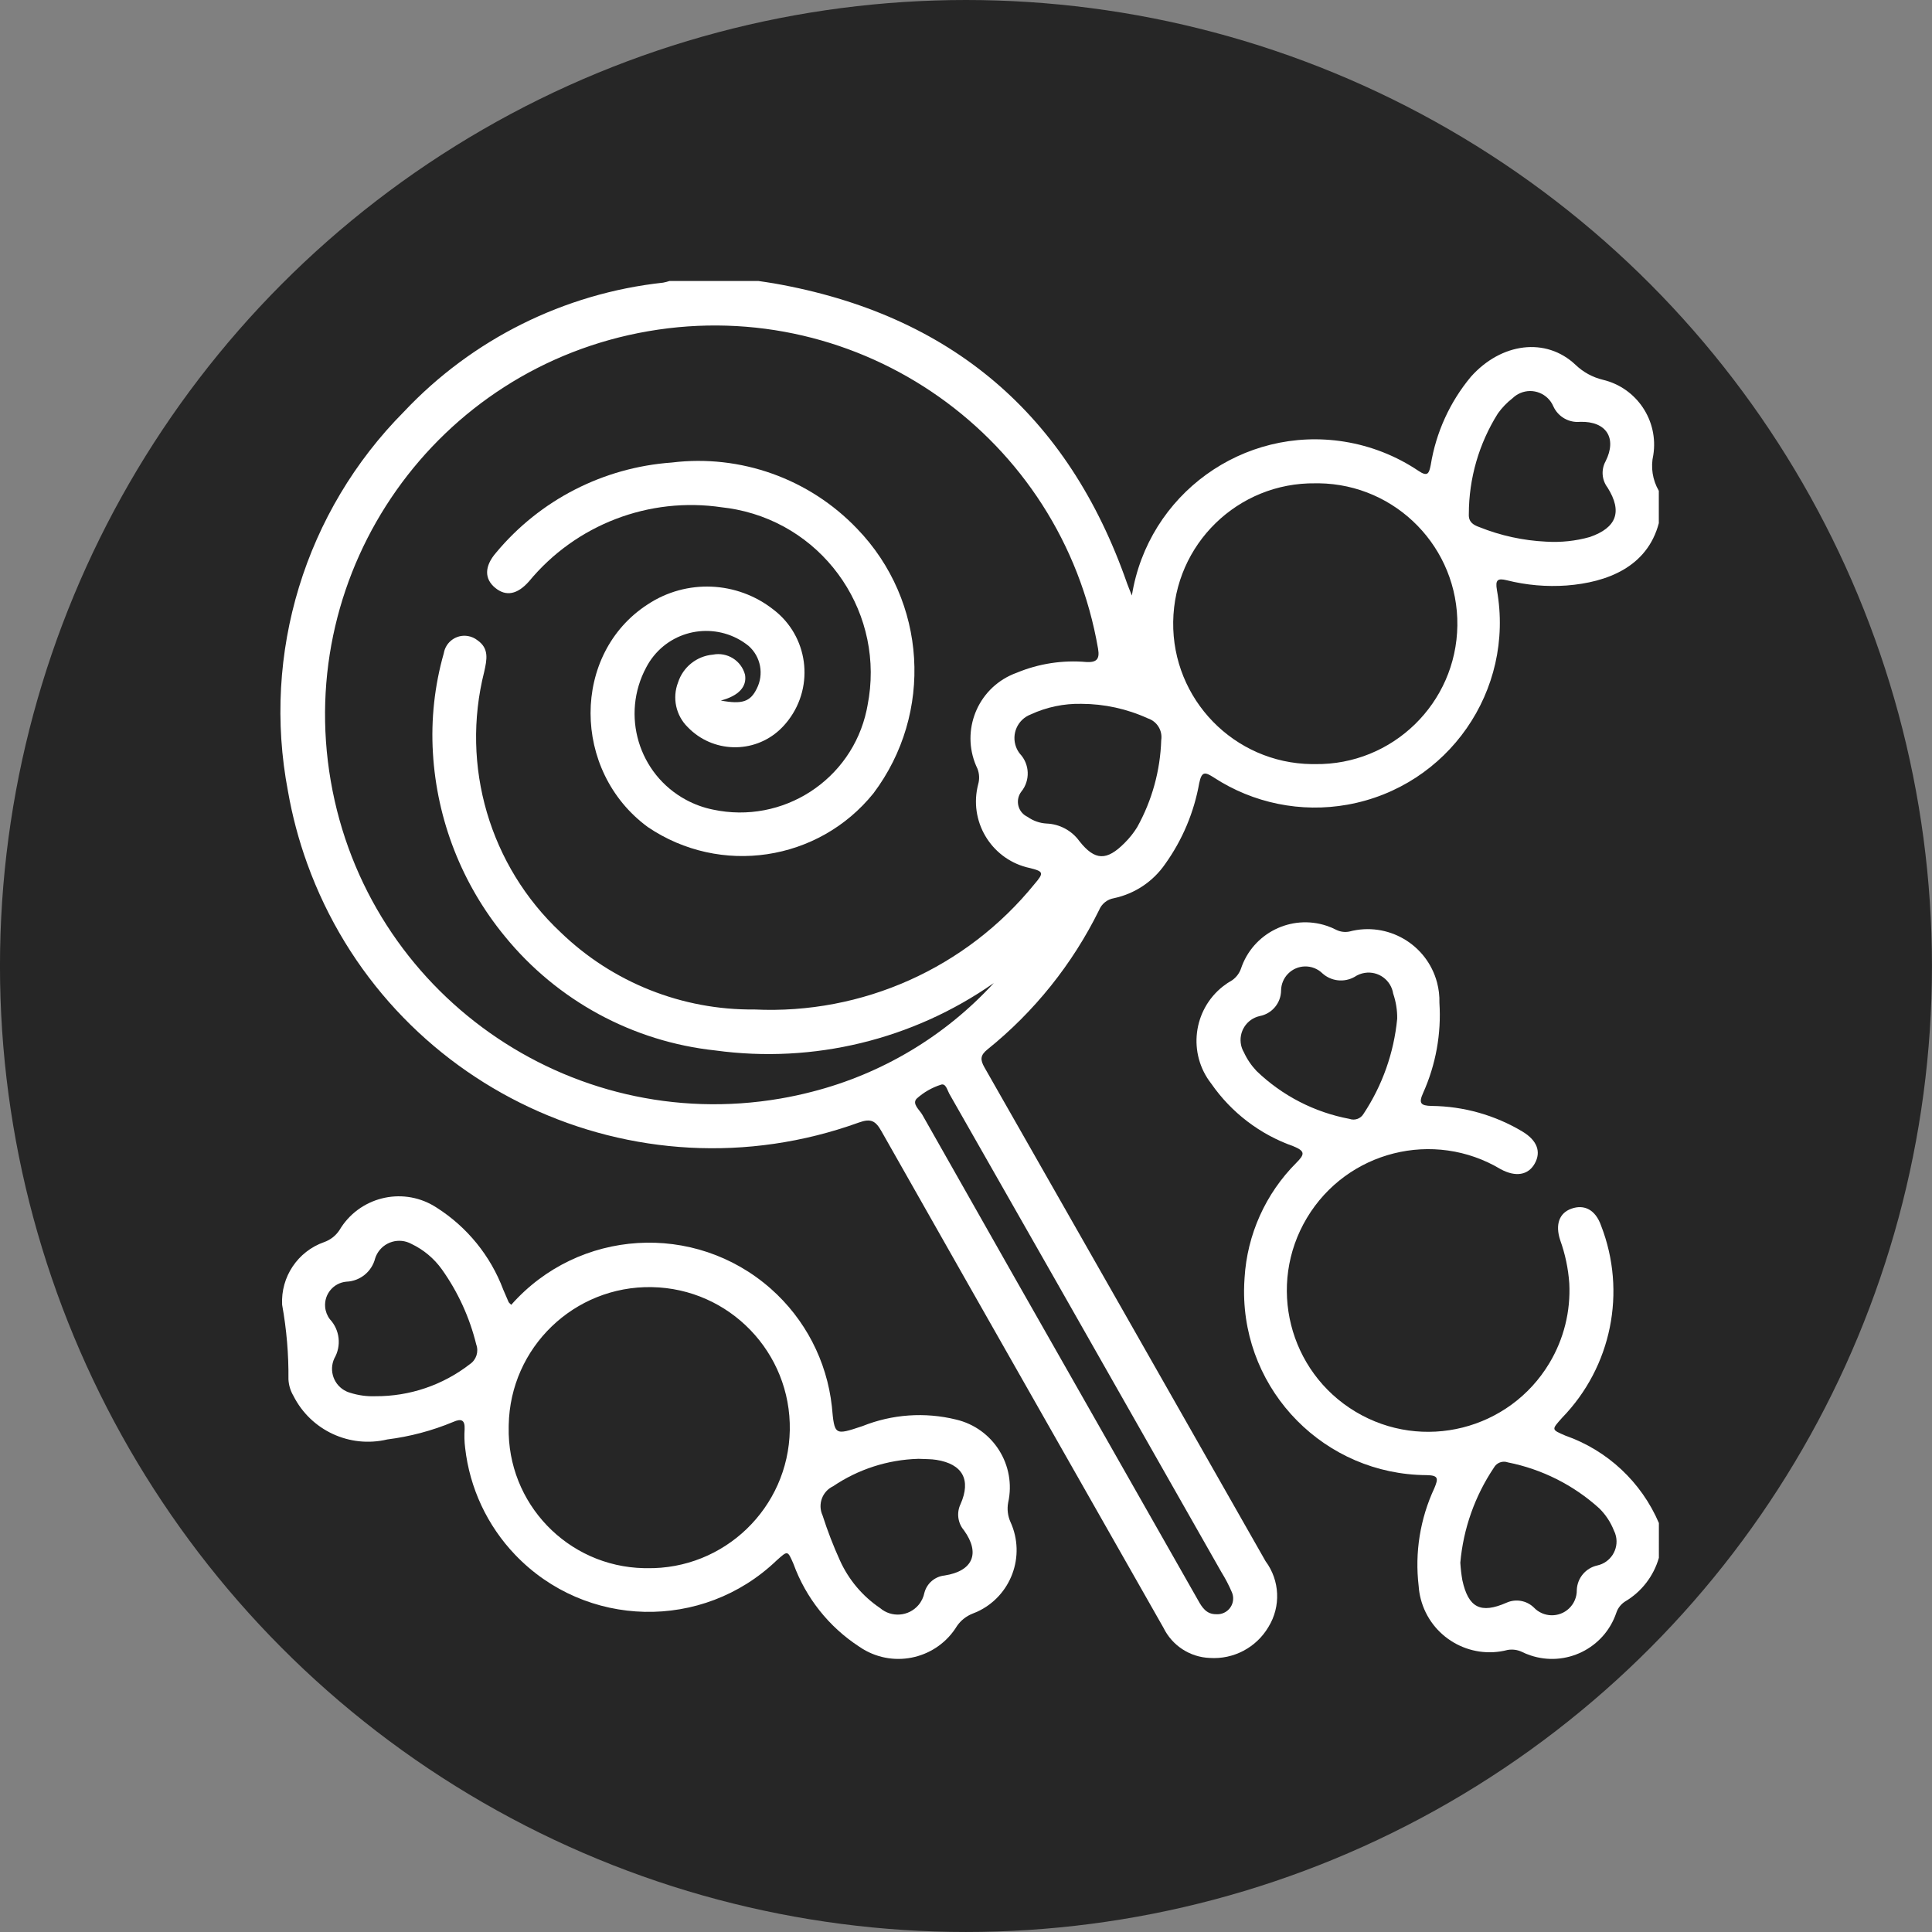 <?xml version="1.0" encoding="utf-8"?>
<!-- Generator: Adobe Illustrator 16.0.0, SVG Export Plug-In . SVG Version: 6.00 Build 0)  -->
<!DOCTYPE svg PUBLIC "-//W3C//DTD SVG 1.1//EN" "http://www.w3.org/Graphics/SVG/1.1/DTD/svg11.dtd">
<svg version="1.1" id="Layer_1" xmlns="http://www.w3.org/2000/svg" xmlns:xlink="http://www.w3.org/1999/xlink" x="0px" y="0px"
	 width="96.217px" height="96.217px" viewBox="0 0 96.217 96.217" enable-background="new 0 0 96.217 96.217" xml:space="preserve">
<rect x="0" y="0" width="96.217" height="96.217" fill="#808080" stroke="none"/>
<g transform="translate(-350.666 -5240.56)">
	<ellipse fill="#262626" cx="398.773" cy="5288.668" rx="48.108" ry="48.108"/>
	<g transform="translate(342.28 4673.369)">
		<path fill="#FFFFFF" d="M91,593.239c-0.577,2.2-2.592,2.955-4.586,3.11c-1.004,0.073-2.012-0.015-2.987-0.26
			c-0.46-0.113-0.579-0.018-0.492,0.484c0.897,5.008-2.435,9.794-7.441,10.692c-2.311,0.414-4.692-0.07-6.658-1.353
			c-0.433-0.278-0.601-0.322-0.726,0.277c-0.258,1.455-0.838,2.833-1.699,4.034c-0.602,0.873-1.515,1.481-2.551,1.7
			c-0.332,0.057-0.611,0.281-0.738,0.593c-1.327,2.691-3.225,5.061-5.562,6.941c-0.358,0.289-0.364,0.51-0.146,0.892
			c4.671,8.195,9.338,16.394,14,24.594c0.713,0.958,0.77,2.253,0.144,3.271c-0.604,1.027-1.737,1.626-2.928,1.546
			c-0.984-0.04-1.867-0.616-2.3-1.5c-1.818-3.2-3.637-6.4-5.457-9.601c-2.867-5.039-5.729-10.082-8.586-15.125
			c-0.29-0.515-0.518-0.66-1.128-0.439c-11.149,4.025-23.45-1.75-27.475-12.899c-0.422-1.17-0.743-2.375-0.957-3.601
			c-1.312-6.867,0.85-13.939,5.776-18.9c3.4-3.611,7.978-5.891,12.909-6.428c0.109-0.021,0.216-0.048,0.321-0.083h4.418
			c0.263,0.04,0.526,0.075,0.788,0.121c8.787,1.542,14.647,6.526,17.582,14.952c0.059,0.166,0.131,0.328,0.234,0.592
			c0.807-5.039,5.545-8.469,10.584-7.662c1.322,0.212,2.584,0.709,3.695,1.457c0.457,0.307,0.521,0.119,0.606-0.3
			c0.261-1.617,0.952-3.133,2-4.391c1.517-1.7,3.743-1.981,5.21-0.594c0.381,0.366,0.852,0.623,1.365,0.746
			c1.686,0.402,2.777,2.033,2.509,3.744c-0.138,0.608-0.04,1.246,0.274,1.784V593.239z M57.88,616.147
			c-4.034,2.825-8.985,4.025-13.864,3.359c-4.112-0.438-7.885-2.484-10.495-5.692c-2.127-2.588-3.378-5.784-3.575-9.128
			c-0.101-1.673,0.083-3.351,0.542-4.963c0.095-0.568,0.633-0.952,1.201-0.856c0.172,0.029,0.335,0.1,0.472,0.208
			c0.6,0.414,0.469,0.976,0.341,1.564c-1.188,4.699,0.271,9.673,3.809,12.987c2.586,2.497,6.05,3.875,9.644,3.839
			c5.38,0.256,10.56-2.064,13.952-6.249c0.477-0.556,0.449-0.626-0.226-0.794c-1.831-0.384-3.003-2.18-2.618-4.011
			c0.012-0.053,0.023-0.106,0.037-0.159c0.073-0.255,0.062-0.526-0.033-0.774c-0.837-1.723-0.119-3.799,1.604-4.636
			c0.113-0.055,0.229-0.104,0.347-0.146c1.096-0.456,2.286-0.64,3.468-0.536c0.5,0.027,0.678-0.129,0.586-0.659
			c-1.816-10.553-11.845-17.634-22.398-15.816c-10.553,1.817-17.634,11.846-15.816,22.398c1.817,10.553,11.846,17.634,22.398,15.817
			c0.532-0.092,1.059-0.205,1.581-0.341C52.311,620.67,55.454,618.791,57.88,616.147z M73.901,591.261
			c-3.862-0.052-7.035,3.036-7.088,6.898c-0.052,3.862,3.037,7.035,6.898,7.086c0.056,0.001,0.111,0.001,0.167,0
			c3.862,0.052,7.034-3.036,7.087-6.898c0.052-3.862-3.036-7.035-6.898-7.087C74.012,591.26,73.955,591.26,73.901,591.261z
			 M68.955,647.581c0.434,0.032,0.811-0.293,0.842-0.726c0.01-0.125-0.011-0.251-0.061-0.366c-0.148-0.348-0.324-0.685-0.524-1.006
			c-2.708-4.767-5.416-9.533-8.126-14.3c-1.807-3.177-3.615-6.353-5.426-9.526c-0.1-0.183-0.174-0.535-0.418-0.445
			c-0.444,0.142-0.854,0.377-1.2,0.689c-0.254,0.258,0.136,0.559,0.277,0.807c2.953,5.219,5.912,10.432,8.88,15.64
			c1.619,2.848,3.238,5.695,4.856,8.543c0.199,0.36,0.418,0.694,0.897,0.69H68.955z M62.244,602.243
			c-0.871-0.019-1.736,0.162-2.528,0.529c-0.649,0.248-0.974,0.974-0.727,1.623c0.046,0.121,0.11,0.234,0.191,0.335
			c0.491,0.524,0.521,1.331,0.067,1.889c-0.275,0.365-0.205,0.885,0.16,1.161c0.049,0.038,0.103,0.069,0.158,0.095
			c0.275,0.195,0.6,0.31,0.936,0.329c0.654,0.024,1.261,0.349,1.643,0.881c0.774,0.978,1.361,0.983,2.25,0.086
			c0.238-0.235,0.447-0.498,0.623-0.781c0.74-1.33,1.152-2.816,1.2-4.337c0.075-0.478-0.209-0.938-0.669-1.087
			c-1.039-0.474-2.166-0.72-3.307-0.723H62.244z M85.385,594.166c0.734,0.046,1.471-0.032,2.178-0.231
			c1.334-0.464,1.633-1.261,0.883-2.461c-0.289-0.378-0.328-0.891-0.1-1.308c0.581-1.151,0.04-2-1.258-1.967
			c-0.568,0.058-1.109-0.254-1.344-0.774c-0.273-0.636-1.01-0.931-1.646-0.658c-0.14,0.06-0.269,0.146-0.378,0.251
			c-0.282,0.218-0.531,0.476-0.738,0.766c-0.941,1.498-1.443,3.23-1.445,5c-0.024,0.4,0.213,0.549,0.529,0.66
			c1.058,0.424,2.178,0.668,3.315,0.722H85.385z"/>
		<path fill="#FFFFFF" d="M91,644.777c-0.263,0.911-0.863,1.688-1.68,2.171c-0.207,0.132-0.362,0.33-0.439,0.563
			c-0.598,1.769-2.517,2.717-4.285,2.118c-0.145-0.049-0.285-0.106-0.421-0.174c-0.221-0.103-0.467-0.135-0.706-0.094
			c-1.895,0.495-3.831-0.64-4.326-2.534c-0.055-0.211-0.09-0.427-0.105-0.645c-0.199-1.669,0.072-3.358,0.783-4.882
			c0.192-0.467,0.222-0.637-0.392-0.645c-5.05-0.031-9.118-4.148-9.087-9.199c0.002-0.207,0.01-0.414,0.025-0.621
			c0.129-2.162,1.047-4.203,2.578-5.734c0.414-0.417,0.461-0.577-0.151-0.827c-1.655-0.583-3.084-1.673-4.084-3.114
			c-1.178-1.502-0.915-3.673,0.587-4.851c0.144-0.112,0.297-0.214,0.457-0.304c0.198-0.141,0.35-0.339,0.432-0.568
			c0.588-1.77,2.498-2.729,4.268-2.141c0.169,0.056,0.333,0.125,0.49,0.207c0.199,0.095,0.422,0.124,0.639,0.081
			c1.906-0.507,3.863,0.629,4.37,2.537c0.087,0.329,0.128,0.67,0.118,1.01c0.1,1.543-0.18,3.086-0.813,4.494
			c-0.224,0.5-0.134,0.633,0.427,0.643c1.592,0.017,3.15,0.456,4.516,1.273c0.732,0.438,0.951,1.006,0.615,1.601
			c-0.324,0.575-0.949,0.678-1.691,0.278c-3.334-1.996-7.656-0.911-9.652,2.424c-1.997,3.335-0.912,7.657,2.423,9.654
			c3.335,1.996,7.657,0.911,9.653-2.424c0.717-1.195,1.061-2.577,0.99-3.969c-0.051-0.734-0.203-1.457-0.452-2.15
			c-0.257-0.779-0.048-1.352,0.552-1.568c0.652-0.235,1.208,0.057,1.484,0.844c1.28,3.293,0.523,7.028-1.938,9.563
			c-0.533,0.601-0.554,0.586,0.162,0.894c2.092,0.733,3.781,2.312,4.654,4.351V644.777z M81.112,645.016
			c0.018,0.291,0.051,0.582,0.101,0.869c0.3,1.377,0.911,1.691,2.207,1.121c0.458-0.203,0.995-0.107,1.354,0.242
			c0.472,0.497,1.257,0.518,1.754,0.046c0.251-0.239,0.391-0.572,0.385-0.919c0.023-0.594,0.445-1.096,1.024-1.222
			c0.657-0.146,1.072-0.796,0.927-1.454c-0.021-0.1-0.057-0.197-0.104-0.289c-0.164-0.416-0.414-0.793-0.734-1.106
			c-1.28-1.158-2.85-1.946-4.543-2.283c-0.266-0.097-0.563,0.015-0.699,0.263C81.837,641.696,81.262,643.323,81.112,645.016z
			 M77.969,617.922c0.006-0.424-0.063-0.846-0.2-1.248c-0.107-0.677-0.743-1.139-1.421-1.031c-0.18,0.029-0.352,0.097-0.503,0.199
			c-0.516,0.291-1.161,0.221-1.601-0.177c-0.479-0.467-1.246-0.458-1.713,0.022c-0.219,0.224-0.342,0.522-0.345,0.835
			c-0.007,0.621-0.45,1.152-1.061,1.27c-0.658,0.145-1.073,0.796-0.929,1.454c0.027,0.121,0.072,0.237,0.135,0.345
			c0.158,0.346,0.373,0.663,0.634,0.938c1.276,1.229,2.884,2.058,4.626,2.384c0.262,0.096,0.557-0.008,0.7-0.248
			C77.231,621.246,77.807,619.618,77.969,617.922z"/>
		<path fill="#FFFFFF" d="M33.846,632.174c3.348-3.791,9.135-4.15,12.926-0.804c1.708,1.507,2.792,3.597,3.042,5.86
			c0.132,1.454,0.13,1.448,1.523,0.984c1.479-0.593,3.108-0.708,4.657-0.328c1.856,0.433,3.015,2.279,2.6,4.139
			c-0.06,0.325-0.02,0.661,0.115,0.963c0.775,1.695,0.029,3.697-1.664,4.473c-0.078,0.035-0.156,0.067-0.236,0.097
			c-0.308,0.124-0.573,0.335-0.762,0.608c-0.98,1.612-3.082,2.125-4.695,1.145c-0.06-0.036-0.119-0.074-0.177-0.115
			c-1.508-0.982-2.656-2.428-3.272-4.119c-0.3-0.686-0.28-0.672-0.85-0.164c-3.671,3.512-9.495,3.384-13.008-0.287
			c-1.392-1.455-2.268-3.325-2.494-5.326c-0.039-0.31-0.047-0.623-0.026-0.935c0.02-0.471-0.174-0.534-0.567-0.36
			c-1.05,0.438-2.155,0.731-3.284,0.873c-1.873,0.447-3.808-0.451-4.674-2.17c-0.149-0.25-0.234-0.533-0.249-0.824
			c0.013-1.245-0.093-2.488-0.315-3.715c-0.072-1.387,0.777-2.655,2.087-3.117c0.313-0.109,0.581-0.317,0.765-0.594
			c0.965-1.633,3.073-2.176,4.706-1.21c0.047,0.028,0.094,0.058,0.14,0.087c1.519,0.967,2.683,2.4,3.316,4.086
			c0.09,0.199,0.173,0.41,0.264,0.612C33.734,632.071,33.774,632.1,33.846,632.174z M33.72,638.256
			c-0.082,3.803,2.934,6.95,6.735,7.032c0.046,0.001,0.092,0.001,0.139,0.001c3.865,0.07,7.055-3.008,7.125-6.873
			c0.069-3.865-3.008-7.055-6.873-7.124c-3.866-0.069-7.055,3.007-7.125,6.872C33.72,638.196,33.72,638.227,33.72,638.256z
			 M27.083,636.725c1.701,0.01,3.356-0.551,4.7-1.594c0.321-0.213,0.454-0.62,0.321-0.982c-0.329-1.343-0.909-2.611-1.71-3.738
			c-0.391-0.547-0.914-0.984-1.52-1.272c-0.612-0.334-1.379-0.108-1.713,0.505c-0.037,0.067-0.067,0.139-0.091,0.212
			c-0.166,0.664-0.75,1.139-1.434,1.165c-0.642,0.058-1.115,0.624-1.057,1.266c0.02,0.219,0.101,0.427,0.233,0.602
			c0.496,0.53,0.587,1.322,0.225,1.951c-0.289,0.619-0.021,1.354,0.598,1.644c0.063,0.028,0.127,0.053,0.193,0.071
			C26.233,636.683,26.657,636.741,27.083,636.725z M54.103,639.844c-1.508,0.045-2.974,0.518-4.224,1.363
			c-0.546,0.258-0.781,0.908-0.527,1.457c0.244,0.762,0.532,1.51,0.863,2.238c0.434,0.961,1.126,1.783,2,2.373
			c0.567,0.486,1.421,0.422,1.908-0.145c0.153-0.178,0.257-0.394,0.302-0.625c0.125-0.463,0.522-0.801,1-0.851
			c1.416-0.22,1.791-1.108,0.966-2.253c-0.309-0.363-0.374-0.876-0.167-1.306c0.533-1.21,0.1-1.993-1.206-2.2
			c-0.267-0.044-0.538-0.034-0.918-0.053H54.103z"/>
		<path fill="#FFFFFF" d="M44.284,602.079c1.069,0.2,1.47,0.054,1.784-0.581c0.374-0.72,0.208-1.603-0.4-2.139
			c-1.446-1.167-3.564-0.94-4.73,0.505c-0.139,0.172-0.26,0.357-0.363,0.553c-1.279,2.37-0.395,5.328,1.976,6.607
			c0.42,0.227,0.872,0.391,1.339,0.486c3.481,0.746,6.909-1.471,7.655-4.953c0.017-0.076,0.031-0.152,0.045-0.229
			c0.894-4.496-2.025-8.866-6.521-9.76c-0.24-0.048-0.482-0.085-0.726-0.111c-3.63-0.541-7.279,0.86-9.615,3.691
			c-0.574,0.648-1.139,0.762-1.679,0.32c-0.54-0.442-0.553-1.068,0.045-1.756c2.184-2.623,5.342-4.243,8.747-4.486
			c3.426-0.42,6.85,0.803,9.234,3.3c3.471,3.596,3.814,9.181,0.81,13.174c-2.739,3.397-7.625,4.127-11.238,1.679
			c-3.8-2.791-3.8-8.641,0-11.091c1.923-1.269,4.443-1.165,6.255,0.26c1.727,1.315,2.061,3.781,0.747,5.508
			c-0.131,0.171-0.275,0.333-0.433,0.48c-1.308,1.21-3.344,1.151-4.58-0.132c-0.591-0.58-0.78-1.457-0.481-2.229
			c0.249-0.767,0.931-1.311,1.734-1.382c0.714-0.141,1.415,0.296,1.6,1C45.59,601.379,45.19,601.842,44.284,602.079z"/>
	</g>
</g>
</svg>
